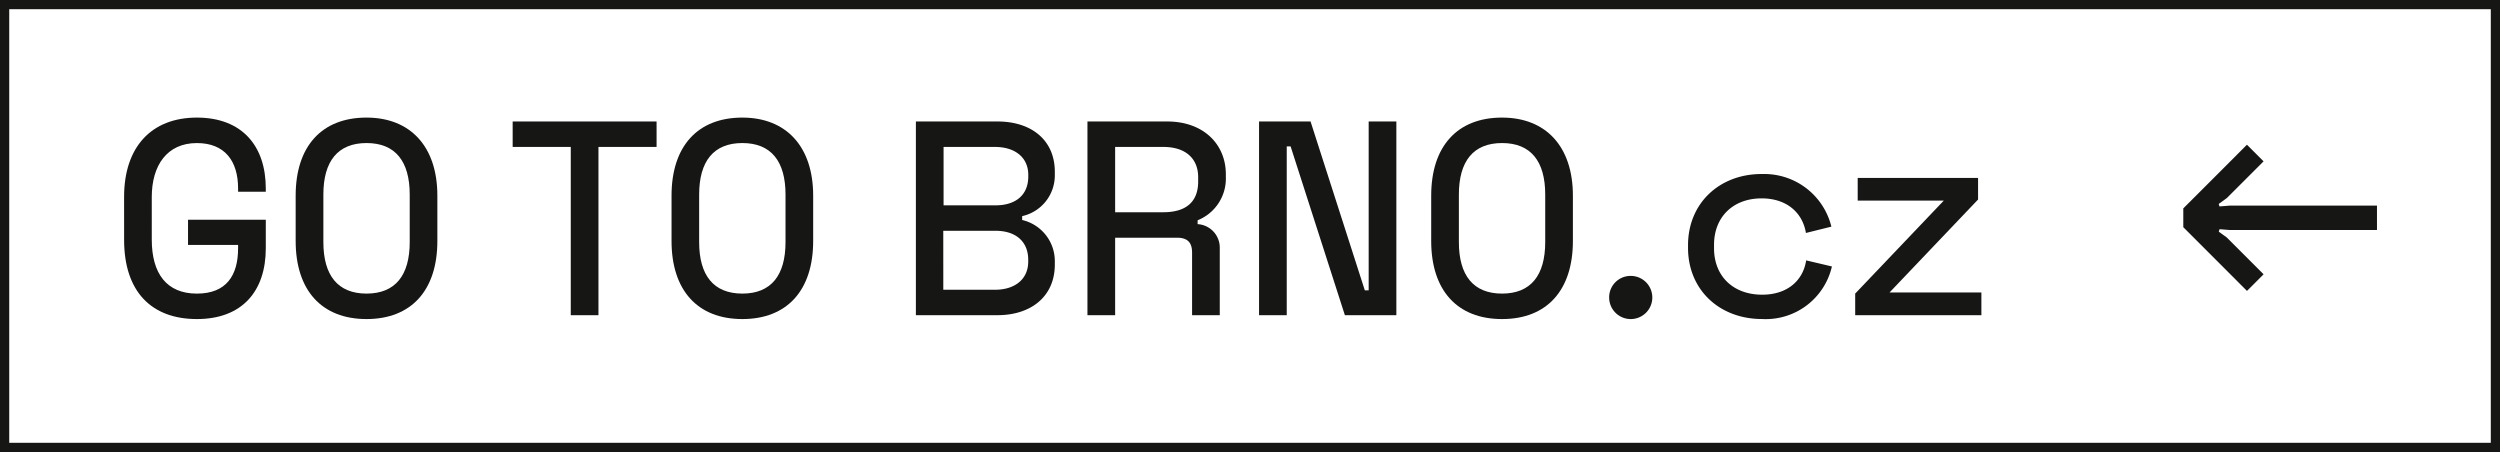 <svg xmlns="http://www.w3.org/2000/svg" xmlns:xlink="http://www.w3.org/1999/xlink" width="316" height="57.137" viewBox="0 0 316 57.137"><defs><clipPath id="a"><rect width="316" height="57.137" fill="none"/></clipPath></defs><g transform="translate(0 0)"><g clip-path="url(#a)"><path d="M4.973,14.718c0-6.261,3.429-10.006,9.2-10.006,5.7,0,8.709,3.571,8.709,8.955v.42h-3.5v-.42c0-3.463-1.678-5.735-5.211-5.735-3.779,0-5.7,2.833-5.7,6.82V20.14c0,4.3,1.889,6.82,5.7,6.82,3.741,0,5.211-2.306,5.211-5.735v-.42H13.054V17.623h9.829v3.6c0,5.457-3.009,8.955-8.709,8.955-5.738,0-9.2-3.463-9.2-10.006Z" transform="translate(10.713 10.151)" fill="#161615"/><path d="M15.347,20.452c0,4.2,1.82,6.507,5.457,6.507s5.457-2.309,5.457-6.507V14.437c0-4.2-1.82-6.507-5.457-6.507s-5.457,2.309-5.457,6.507ZM20.8,4.712c5.526,0,8.955,3.637,8.955,9.864v5.738c0,6.227-3.287,9.864-8.955,9.864s-8.955-3.637-8.955-9.864V14.576c0-6.227,3.287-9.864,8.955-9.864" transform="translate(25.527 10.151)" fill="#161615"/></g></g><path d="M38.734,4.868V8.085H31.388v21.27h-3.5V8.085H20.543V4.868Z" transform="translate(44.257 10.487)" fill="#161615"/><g transform="translate(0 0)"><g clip-path="url(#a)"><path d="M30.4,20.452c0,4.2,1.82,6.507,5.46,6.507s5.457-2.309,5.457-6.507V14.437c0-4.2-1.82-6.507-5.457-6.507s-5.46,2.309-5.46,6.507Zm5.46-15.74c5.523,0,8.952,3.637,8.952,9.864v5.738c0,6.227-3.287,9.864-8.952,9.864S26.91,26.54,26.91,20.313V14.576c0-6.227,3.284-9.864,8.955-9.864" transform="translate(57.973 10.151)" fill="#161615"/><path d="M40.2,15.467h6.577c2.52,0,4.129-1.293,4.129-3.637v-.211c0-2.236-1.716-3.533-4.2-3.533H40.2Zm-.035,10.671H46.7c2.482,0,4.2-1.3,4.2-3.571v-.208c0-2.344-1.609-3.675-4.129-3.675H40.162ZM47.02,4.868c4.233,0,7.242,2.309,7.242,6.365v.42a5.273,5.273,0,0,1-4.129,5.179v.489a5.338,5.338,0,0,1,4.129,5.211v.42c0,4.06-3.044,6.4-7.242,6.4H36.7V4.868Z" transform="translate(79.068 10.487)" fill="#161615"/><path d="M47.075,16.34h6.088c2.975,0,4.407-1.4,4.407-3.883V11.9c0-2.2-1.432-3.814-4.407-3.814H47.075ZM53.652,4.868c4.583,0,7.416,2.867,7.416,6.681v.35A5.674,5.674,0,0,1,57.5,17.356v.489a2.97,2.97,0,0,1,2.8,3.009v8.5H56.8V21.447c0-1.189-.489-1.886-1.889-1.886H47.075v9.794h-3.5V4.868Z" transform="translate(93.879 10.487)" fill="#161615"/></g></g><path d="M56.961,4.868l6.857,21.339h.489V4.868h3.5V29.355H61.3L54.44,8.016h-.489V29.355h-3.5V4.868Z" transform="translate(108.693 10.487)" fill="#161615"/><g transform="translate(0 0)"><g clip-path="url(#a)"><path d="M60.849,20.452c0,4.2,1.82,6.507,5.457,6.507s5.457-2.309,5.457-6.507V14.437c0-4.2-1.817-6.507-5.457-6.507s-5.457,2.309-5.457,6.507Zm5.457-15.74c5.526,0,8.955,3.637,8.955,9.864v5.738c0,6.227-3.287,9.864-8.955,9.864s-8.955-3.637-8.955-9.864V14.576c0-6.227,3.29-9.864,8.955-9.864" transform="translate(123.553 10.151)" fill="#161615"/><path d="M67.21,11.056a2.728,2.728,0,1,1-2.728,2.728,2.709,2.709,0,0,1,2.728-2.728" transform="translate(138.915 23.818)" fill="#161615"/><path d="M76.948,6.975a8.73,8.73,0,0,1,8.813,6.646l-3.217.8c-.42-2.552-2.413-4.372-5.6-4.372-3.568,0-6.015,2.309-6.015,5.877v.42c0,3.568,2.448,5.877,6.085,5.877,3.217,0,5.176-1.82,5.561-4.337l3.255.77A8.584,8.584,0,0,1,77.018,25.3c-5.457,0-9.375-3.744-9.375-8.99v-.35c0-5.246,3.918-8.99,9.305-8.99" transform="translate(145.725 15.026)" fill="#161615"/></g></g><path d="M89.873,7.13V9.858L78.679,21.611H90.293v2.867H74.341V21.75L85.536,10H74.657V7.13Z" transform="translate(160.155 15.36)" fill="#161615"/><path d="M87.489,16.224V13.846L95.535,5.8l2.1,2.1L92.98,12.552l-1.013.732.1.315,1.259-.1h18.645v3.079H93.331l-1.259-.1-.1.312,1.013.735,4.653,4.653-2.1,2.1Z" transform="translate(188.479 12.493)" fill="#161615"/><path d="M1.167,1.164H314.836V55.97H1.167ZM0,57.137H316V0H0Z" transform="translate(0 0)" fill="#161615"/></svg>